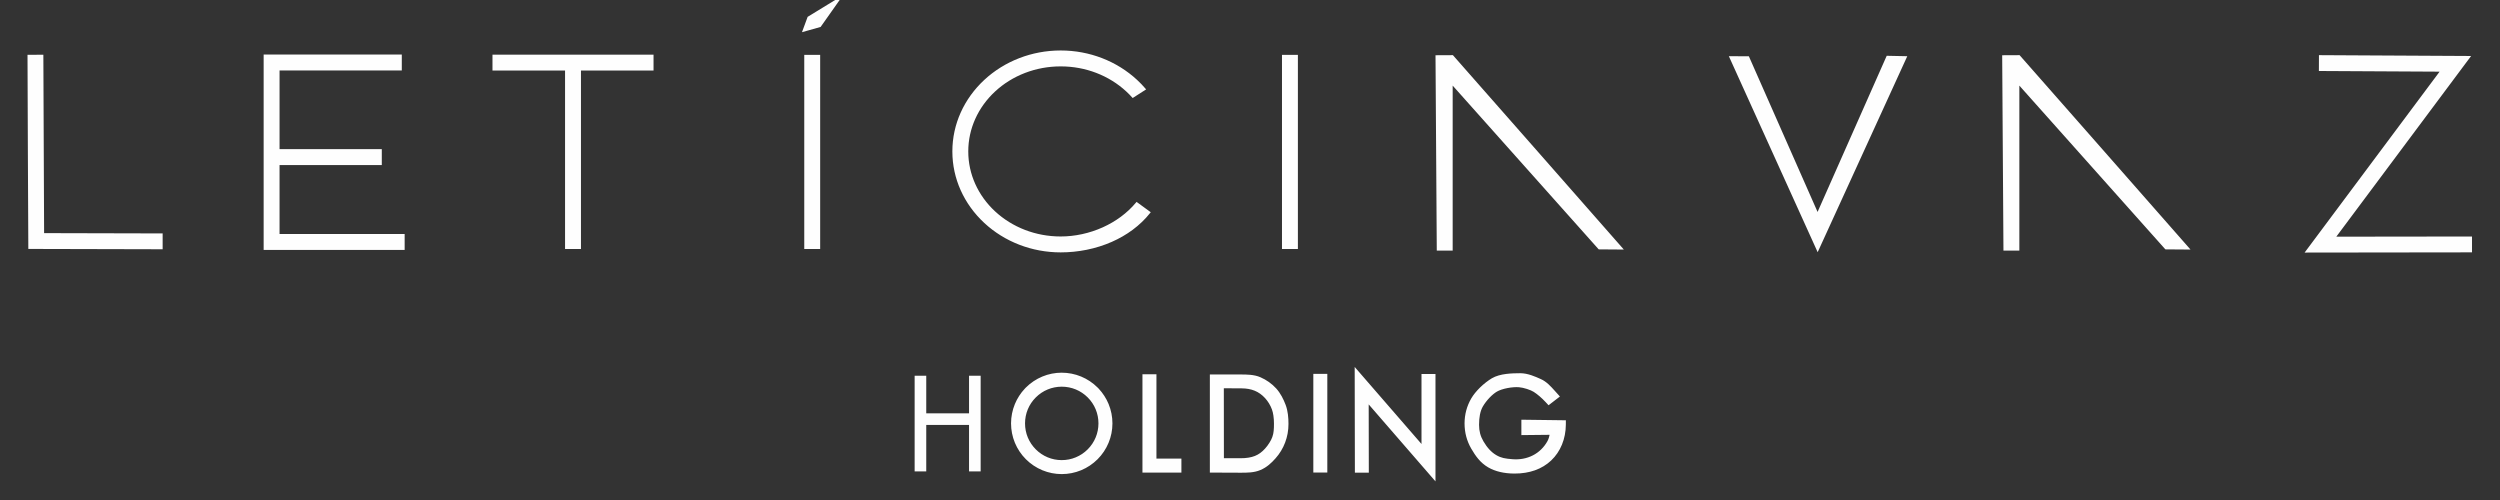 <?xml version="1.0" encoding="UTF-8" standalone="no"?><svg xmlns="http://www.w3.org/2000/svg" xmlns:xlink="http://www.w3.org/1999/xlink" clip-rule="evenodd" fill="#000000" fill-rule="evenodd" height="3000" image-rendering="optimizeQuality" shape-rendering="geometricPrecision" text-rendering="geometricPrecision" viewBox="0 0 15000 3000" width="15000"><rect x="0" y="0" width="15000" height="3000" fill="#333333" stroke="none"/><g><path d="M260.15 334.41l4.47 1064.35 711.24 1.78 0 95.04c-268.62,-0.54 -537.28,-0.9 -805.9,-1.99 -2.36,-388.22 -3.33,-776.52 -4.89,-1164.75l95.06 -0.4 0.02 5.97zm7869.11 2474.22l-1.16 -606.85 400.82 462.08 0 -419.94 83.91 0 0 644.37 -400.7 -461.98 0.75 409.68 -83.58 0 -0.04 -27.36zm-165.39 -538.1l0 564.82 -83.93 0 0 -592.14 83.93 0 0 27.32zm1192.1 248.06l239.23 3.09 -0.19 27c-0.31,41.11 -7.98,81.85 -23.36,119.23 -14.59,35.5 -36.11,68.06 -64.83,95.15 -26.42,24.92 -58.86,45.21 -97.44,58.87 -35.68,12.64 -76.73,19.63 -123.16,19.42 -14.64,-0.07 -29.58,-0.86 -44.36,-2.49 -13.86,-1.52 -27.72,-3.84 -41.16,-6.99 -12.98,-3.03 -25.81,-6.93 -38.19,-11.74 -11.74,-4.56 -23.11,-9.96 -33.88,-16.27 -11.79,-6.92 -22.51,-14.7 -32.27,-23.14 -9.77,-8.44 -18.65,-17.58 -26.82,-27.24 -7.89,-9.32 -15.22,-19.26 -22.15,-29.6 -6.95,-10.37 -13.46,-21.03 -19.78,-31.9 -6.67,-11.44 -12.55,-23.25 -17.59,-35.38 -4.99,-12.01 -9.22,-24.4 -12.58,-37.1 -3.33,-12.59 -5.88,-25.51 -7.55,-38.66 -1.69,-13.24 -2.55,-26.62 -2.55,-40.02 0,-13.31 0.86,-26.57 2.54,-39.7 1.69,-13.11 4.22,-25.96 7.56,-38.48 3.36,-12.58 7.57,-24.91 12.59,-36.93 5.04,-12.06 10.94,-23.86 17.58,-35.27 6.34,-10.9 14.11,-21.93 22.81,-32.7 9.13,-11.32 19.42,-22.51 30.26,-33.11 11.17,-10.85 23.02,-21.16 34.9,-30.41 12,-9.35 24.09,-17.7 35.66,-24.58 12.16,-7.19 26,-12.75 40.67,-16.97 14.46,-4.19 29.87,-7.1 45.41,-9.08 15,-1.89 29.95,-3 44.24,-3.59 14.64,-0.62 28.25,-0.76 40.55,-0.76 11,0 22.08,1.23 33.07,3.35 10.9,2.09 21.69,5.06 32.28,8.51 9.71,3.18 19.58,6.99 29.27,10.99 9.32,3.85 18.85,8.11 28.04,12.22 34.51,15.42 59.6,43.37 83.25,69.75l31.5 34.94 -68.12 52.49 -16.85 -18.16c-5.76,-6.19 -11.96,-12.52 -18.37,-18.7 -6.01,-5.81 -12.31,-11.56 -18.65,-17 -5.86,-5.06 -11.84,-9.9 -17.78,-14.36 -5.75,-4.33 -11.53,-8.36 -17.16,-11.95 -4.66,-2.97 -10.67,-6.03 -17.44,-8.99 -7.05,-3.06 -14.94,-6.01 -23.05,-8.6 -8.34,-2.66 -16.92,-5.01 -25.13,-6.79 -7.77,-1.71 -15.23,-2.93 -21.86,-3.5 -10.02,-0.93 -21.5,-0.87 -33.56,0.01 -12.44,0.91 -25.51,2.72 -38.33,5.26 -12.34,2.42 -24.28,5.56 -35,9.2 -10.18,3.45 -19.26,7.37 -26.48,11.59 -7.12,4.16 -14.41,9.4 -21.6,15.29 -7.7,6.33 -15.39,13.54 -22.7,21.16 -7.76,8.1 -15.13,16.76 -21.81,25.49 -6.82,8.94 -12.96,18 -18.07,26.66 -4.18,7.1 -7.72,14.88 -10.62,23.04 -3.16,8.88 -5.64,18.25 -7.46,27.77 -1.75,9.07 -3,18.52 -3.8,28.05 -0.9,10.5 -1.28,21.17 -1.28,31.6 0,9.58 0.51,18.68 1.55,27.35 1.05,8.7 2.64,17.02 4.75,24.97 2.14,8.02 4.91,15.97 8.26,23.85 3.34,7.83 7.38,15.77 12.07,23.81 5.24,9.05 11.02,17.96 17.19,26.4 5.85,8 12.15,15.68 18.8,22.81 6.07,6.46 12.59,12.61 19.4,18.17 6.43,5.25 13.29,10.1 20.42,14.33 7.7,4.56 15.05,8.19 22.21,11.06 7.15,2.86 14.25,5.06 21.45,6.76 7.63,1.79 15.61,3.1 24.05,4.17 8.2,1.04 17.54,1.92 27.72,2.78 23.15,2.02 45.07,0.96 65.5,-2.74 21.29,-3.88 41.13,-10.67 59.18,-19.87 18.56,-9.44 35.29,-21.53 49.86,-35.7 14.89,-14.47 27.6,-31.19 37.78,-49.5 3.88,-6.98 6.66,-14.12 8.88,-21.54 1.64,-5.49 2.98,-11.05 4.23,-16.82l-169.39 1.79 0 -92.36 27.66 0.31zm-1653.63 315.78c-9.79,0.95 -19.82,1.47 -29.83,1.7 -9.88,0.24 -19.91,0.24 -29.83,0.19l-183.51 -0.77 0 -588.62 182.66 0c9.22,0 18.57,0.02 29.24,0.28 9.91,0.26 19.98,0.75 30.23,1.71 10.52,0.98 20.92,2.55 31.07,4.86 10.26,2.35 20.31,5.51 29.9,9.63 9.27,4.03 18.19,8.44 26.63,13.18 8.43,4.72 16.68,9.96 24.6,15.6 7.95,5.63 15.63,11.74 22.94,18.19 7.23,6.38 14.16,13.19 20.67,20.31 6.48,7.11 12.51,14.78 18.08,22.77 5.54,7.91 10.6,16.17 15.23,24.55 4.56,8.24 8.78,16.78 12.66,25.35 3.86,8.53 7.41,17.15 10.64,25.65 3.42,9.03 6.23,18.44 8.49,28 2.23,9.43 3.95,19.17 5.23,29 1.25,9.76 2.12,19.44 2.65,28.96 0.53,9.73 0.76,19.23 0.76,28.43 0,9.72 -0.42,19.38 -1.24,28.89 -0.82,9.55 -2.08,19.03 -3.72,28.34 -1.76,9.48 -3.92,18.8 -6.44,27.94 -2.52,9.11 -5.43,18 -8.69,26.62 -3.3,8.72 -7.02,17.29 -11.07,25.61 -4.03,8.27 -8.55,16.51 -13.47,24.66 -4.7,7.8 -9.86,15.5 -15.44,23.03 -5.45,7.38 -11.32,14.59 -17.5,21.52 -6.37,7.21 -12.75,14.07 -19.16,20.41 -6.61,6.52 -13.49,12.82 -20.74,18.74 -7.43,6.05 -15.25,11.71 -23.52,16.85 -8.29,5.13 -17.11,9.8 -26.52,13.83 -9.6,4.16 -19.62,7.33 -29.85,9.68 -10.14,2.32 -20.61,3.9 -31.15,4.91zm-52.21 -504.2l-107.17 -0.64 0.44 419.87 98.43 0c18.06,0 34.19,-1.1 48.67,-3.37 14.4,-2.27 27.35,-5.72 39.07,-10.38 11.49,-4.62 22.08,-10.54 32,-17.77 9.97,-7.26 19.44,-15.99 28.65,-26.19 4.66,-5.11 9.34,-10.74 13.79,-16.65 4.27,-5.67 8.52,-11.89 12.55,-18.37 3.72,-5.87 7.12,-11.8 10.03,-17.58 2.81,-5.62 5.33,-11.39 7.39,-17.06 2.14,-5.88 3.84,-11.91 5.16,-18.02 1.33,-6.2 2.3,-12.5 2.95,-18.85 0.72,-6.8 1.16,-13.83 1.41,-20.97 0.24,-6.83 0.33,-14.39 0.33,-22.3 0,-8.11 -0.28,-16.49 -0.84,-24.79 -0.53,-7.78 -1.36,-15.67 -2.48,-23.36 -0.99,-6.91 -2.25,-13.6 -3.73,-19.85 -1.42,-5.95 -3.16,-11.8 -5.18,-17.32 -2.18,-6.07 -4.79,-12.17 -7.68,-18.14 -2.96,-6.14 -6.29,-12.2 -9.85,-18.05 -3.49,-5.77 -7.35,-11.44 -11.4,-16.89 -3.99,-5.33 -8.16,-10.36 -12.38,-14.91 -9.24,-10.04 -18.98,-18.73 -29.18,-26.02 -10.19,-7.28 -20.99,-13.29 -32.39,-18.01 -11.49,-4.76 -23.75,-8.33 -36.77,-10.71 -13.1,-2.38 -27.04,-3.61 -41.82,-3.67zm-511.51 -57.12l0 478.45 149.82 0 0 83.94 -233.74 0 0 -589.74 83.92 0 0 27.35zm-568.18 -36.88c20.21,0 40.06,2.01 59.25,5.82 19.66,3.89 38.75,9.73 56.95,17.26 18.54,7.65 36.19,17.12 52.64,28.11 16.73,11.18 32.26,23.93 46.27,37.93l6.38 6.42c12.61,13.52 24.04,28.15 34.06,43.67 9.9,15.34 18.5,31.65 25.56,48.7 7.52,18.31 13.36,37.43 17.26,57.15 3.79,19.19 5.8,38.99 5.8,59.19 0,20.21 -2.01,40.05 -5.82,59.23 -3.89,19.69 -9.72,38.79 -17.24,57.01 -7.66,18.54 -17.12,36.19 -28.13,52.66 -11.16,16.71 -23.87,32.19 -37.87,46.19 -14.07,14.03 -29.57,26.77 -46.25,37.93 -16.45,11.01 -34.06,20.47 -52.54,28.12 -18.27,7.53 -37.4,13.37 -57.1,17.26 -19.21,3.8 -39.04,5.82 -59.22,5.82 -20.25,0 -40.12,-2.02 -59.34,-5.83 -19.73,-3.92 -38.83,-9.77 -57,-17.3 -18.51,-7.67 -36.15,-17.15 -52.6,-28.15 -16.68,-11.14 -32.16,-23.86 -46.14,-37.86 -13.99,-13.97 -26.71,-29.47 -37.88,-46.16 -11.01,-16.5 -20.48,-34.11 -28.12,-52.58 -7.53,-18.28 -13.37,-37.39 -17.27,-57.09 -3.8,-19.21 -5.82,-39.04 -5.82,-59.25 0,-20.18 2.02,-40.03 5.83,-59.24 3.9,-19.67 9.75,-38.75 17.26,-56.92 7.06,-17.11 15.65,-33.46 25.59,-48.84 10,-15.51 21.42,-30.07 34.03,-43.45l6.31 -6.58c14.04,-14.06 29.54,-26.8 46.22,-37.94 16.44,-11 34.08,-20.46 52.59,-28.11 18.14,-7.56 37.23,-13.42 56.94,-17.33 19.22,-3.83 39.13,-5.84 59.4,-5.84zm155.84 148.37c-10.26,-10.24 -21.51,-19.49 -33.51,-27.52 -11.9,-7.95 -24.64,-14.78 -37.99,-20.3 -13.03,-5.4 -26.84,-9.59 -41.17,-12.42 -13.9,-2.74 -28.36,-4.19 -43.17,-4.19 -14.76,0 -29.19,1.45 -43.09,4.2 -14.27,2.81 -28.05,7.01 -41.09,12.43 -13.37,5.5 -26.1,12.33 -38.01,20.29 -11.98,8.02 -23.24,17.3 -33.55,27.62 -10.29,10.28 -19.57,21.53 -27.58,33.48 -7.96,11.89 -14.82,24.6 -20.3,37.89 -5.39,13.05 -9.6,26.85 -12.42,41.18 -2.73,13.91 -4.18,28.39 -4.18,43.22 0,14.79 1.44,29.25 4.17,43.13 2.82,14.32 7,28.12 12.37,41.14 5.59,13.4 12.46,26.19 20.44,38.08 8,11.95 17.25,23.19 27.5,33.44 10.3,10.3 21.55,19.56 33.48,27.55 11.89,7.98 24.64,14.82 37.95,20.33 13.09,5.42 26.9,9.63 41.21,12.46 13.91,2.74 28.33,4.19 43.1,4.19 14.79,0 29.22,-1.45 43.11,-4.19 14.25,-2.82 28.03,-7.04 41.06,-12.46 13.4,-5.51 26.13,-12.33 38.01,-20.28 11.97,-8.01 23.24,-17.28 33.56,-27.6 20.31,-20.31 36.72,-44.61 47.88,-71.54 10.73,-25.9 16.68,-54.39 16.68,-84.25 0,-14.79 -1.45,-29.27 -4.19,-43.16 -2.83,-14.34 -7.03,-28.17 -12.43,-41.21 -5.52,-13.36 -12.36,-26.09 -20.3,-37.96 -8.03,-12.03 -17.28,-23.28 -27.54,-33.55zm-968.8 95.31l256.74 0 0 -225.43 69.71 0 0 20.24 0 553.83 -69.71 0 0 -278.92 -256.74 0 0 278.92 -69.66 0 0 -574.07 69.66 0 0 20.24 0 205.19zm8362.15 -2148.89l907.02 5.02 -808.88 1084.14 814.22 -1.05 0 95.07c-334.78,0.67 -669.56,0.97 -1004.34,1.31l809.88 -1085.45 -724.23 -4.01 0.35 -95.05 5.98 0.02zm-3424.86 10.38l410.64 930.34 414.82 -936.93 123.38 2.52c-179.21,391.99 -358.24,784.07 -537.66,1175.96 -177.58,-392.08 -355,-784.24 -532.93,-1176.16 40.05,0.21 80.13,0.38 120.18,0.75l1.57 3.52zm1525.88 1156.32l-7.57 -1166.17 104.4 -0.52c342.36,388.32 683.74,777.58 1025.57,1166.37l-150.85 -1.12 -876.14 -982.57 0 989.98 -95.37 0 -0.04 -5.97zm-3400.05 0l-7.57 -1166.17 104.4 -0.52c342.37,388.32 683.74,777.58 1025.57,1166.37l-150.82 -1.12 -876.16 -982.57 0 989.98 -95.39 0 -0.03 -5.97zm-833.24 -1162.38l0 1158.92 -95.45 0 0 -1164.92 95.45 0 0 6zm-2971.44 -153.09l29.88 -81.05c70.44,-43.78 141.65,-86.72 212.44,-129.99 -44.86,63.48 -89.79,126.94 -134.51,190.52l-111.86 31.52 4.05 -11zm2007.94 1032.4l80.59 58.77 -3.88 4.85c-60.71,76.27 -140.73,133.87 -229.87,173.06 -95.85,42.14 -202.29,63.04 -306.59,63.04 -87.54,0 -171.14,-16.22 -247.48,-45.59 -79.31,-30.5 -150.77,-75.22 -210.65,-130.71 -60.36,-55.94 -109.01,-122.78 -142.2,-197.06 -31.99,-71.6 -49.65,-150.08 -49.65,-232.36 0,-82.28 17.66,-160.75 49.65,-232.35 33.19,-74.28 81.84,-141.12 142.21,-197.06 59.87,-55.5 131.34,-100.21 210.64,-130.71 76.34,-29.37 159.94,-45.59 247.48,-45.59 87.53,0 171.11,16.22 247.46,45.59 79.26,30.49 150.72,75.21 210.63,130.7 8.97,8.31 17.6,16.76 25.84,25.32 8.33,8.66 16.42,17.57 24.23,26.67l4.47 5.22 -80.74 51.79 -3.42 -3.8c-5.45,-6.09 -11.17,-12.18 -17.07,-18.19 -5.75,-5.82 -11.69,-11.6 -17.82,-17.26 -51.14,-47.4 -112.35,-85.59 -180.44,-111.65 -65.56,-25.1 -137.58,-38.96 -213.14,-38.96 -75.59,0 -147.59,13.86 -213.16,38.96 -68.12,26.06 -129.32,64.25 -180.43,111.62 -50.67,46.93 -91.51,103.01 -119.36,165.28 -26.78,59.86 -41.57,125.55 -41.57,194.42 0,68.87 14.79,134.55 41.57,194.42 27.84,62.27 68.68,118.36 119.34,165.29 51.13,47.37 112.33,85.55 180.44,111.61 65.57,25.1 137.58,38.96 213.17,38.96 85.58,0 172.95,-19.03 252.37,-54.8 76.76,-34.56 146.14,-84.76 199.28,-148.47l3.6 -4.29 4.5 3.28zm-1902.88 -879.31l0 1158.92 -95.43 0 0 -1164.92 95.43 0 0 6zm-1435.19 88.14l0 1070.78 -95.45 0 0 -1070.78 -435.44 0 0 -95.46 5.99 0 960.35 0 0 95.46 -435.45 0zm-1201.05 566.87l-607.44 0 0 413.91 750.6 0 0 95.43 -846.03 0 0 -1172.42 828.86 0 0 95.44 -5.99 0 -727.44 0 0 472.2 613.43 0 0 95.44 -5.99 0z" fill="#fefefe" fill-rule="nonzero"/></g></svg>